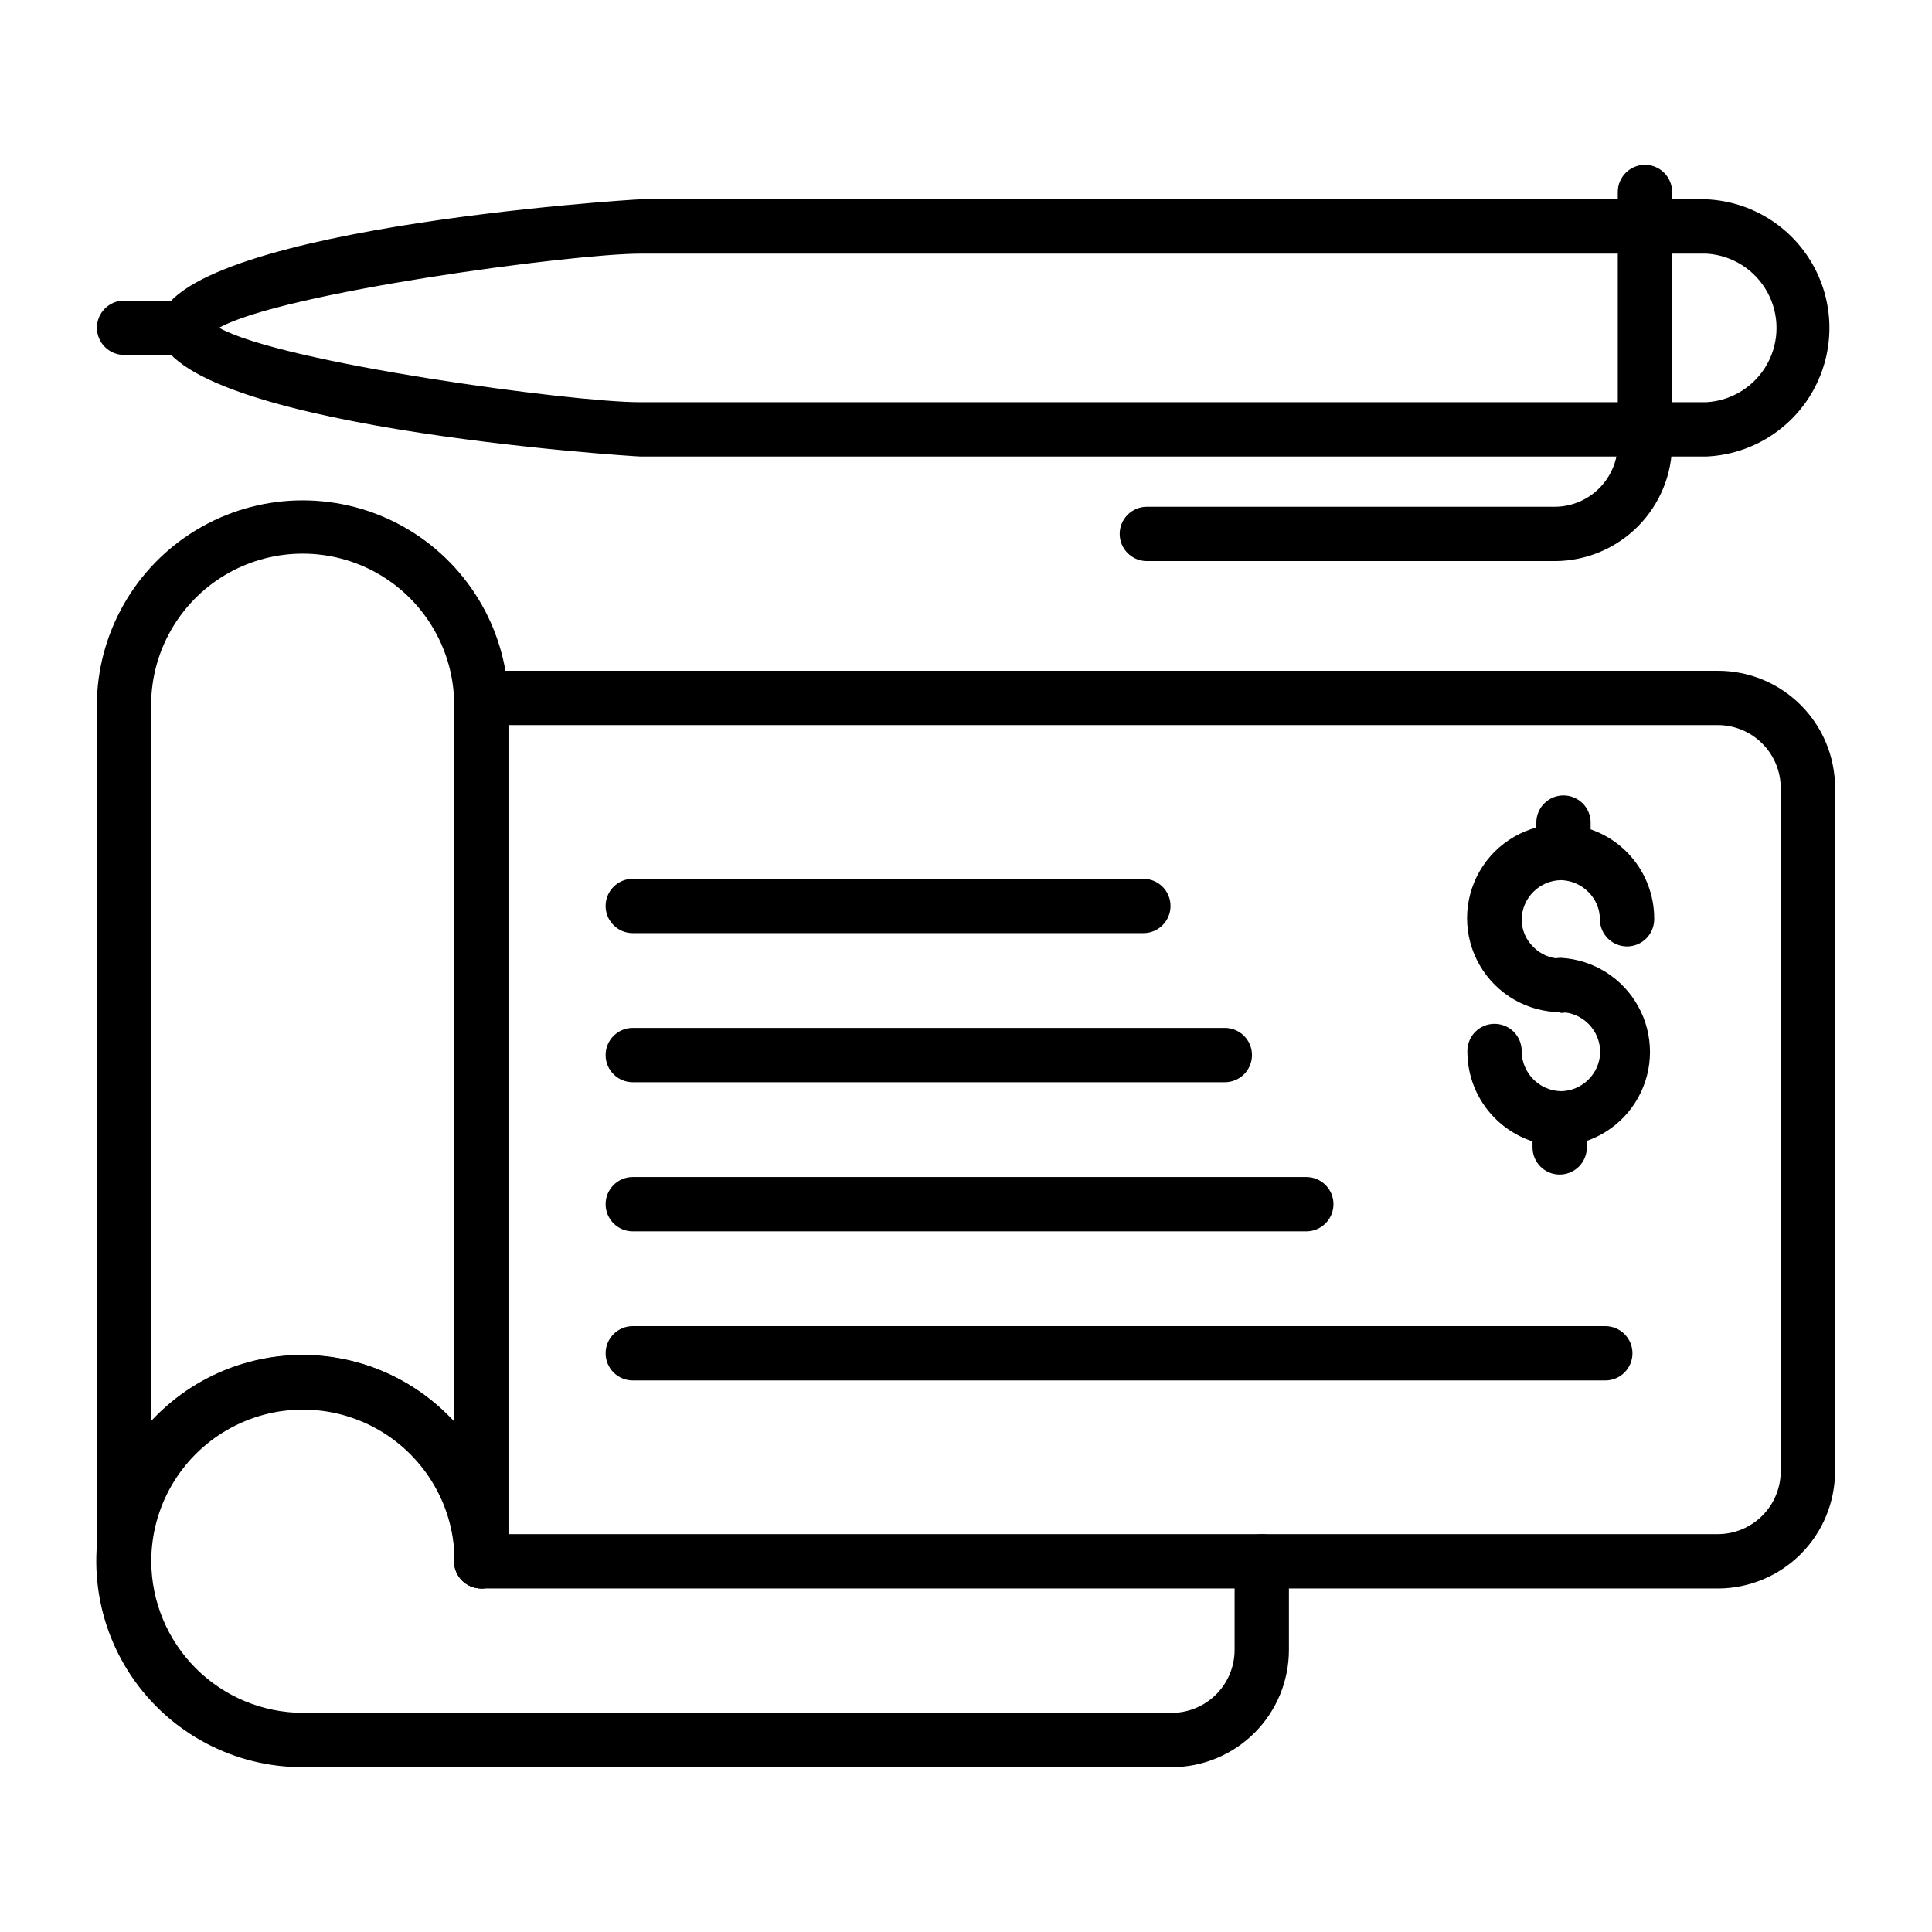 <?xml version="1.0" encoding="UTF-8"?>
<!-- Uploaded to: ICON Repo, www.svgrepo.com, Generator: ICON Repo Mixer Tools -->
<svg fill="#000000" width="800px" height="800px" version="1.1" viewBox="144 144 512 512" xmlns="http://www.w3.org/2000/svg">
 <g>
  <path d="m596.27 264.98h-282.64c-1.297 0-127.68-7.918-127.68-34.113 0-26.199 126.09-34.043 127.68-34.043h282.64c11.801 0.543 22.484 7.152 28.234 17.477 5.75 10.32 5.75 22.883 0 33.203-5.75 10.324-16.434 16.934-28.234 17.477zm-394.2-34.113c16.699 9.355 93.566 19.719 111.27 19.719h282.93c6.75-0.406 12.82-4.246 16.082-10.168 3.262-5.926 3.262-13.105 0-19.031-3.262-5.922-9.332-9.762-16.082-10.168h-282.64c-17.777 0-94.863 10.293-111.56 19.648z"/>
  <path d="m556.32 292.69h-108.39c-3.977 0-7.199-3.223-7.199-7.199 0-3.973 3.223-7.195 7.199-7.195h108.39c4.383-0.094 8.559-1.902 11.625-5.039 3.066-3.133 4.785-7.344 4.785-11.73v-66.648c0-3.973 3.223-7.195 7.195-7.195 3.977 0 7.199 3.223 7.199 7.195v66.648c0 8.203-3.234 16.074-9 21.91-5.769 5.832-13.602 9.16-21.805 9.254z"/>
  <path d="m192.86 238.06h-15.977c-3.977 0-7.195-3.223-7.195-7.195 0-3.977 3.219-7.199 7.195-7.199h15.977c3.977 0 7.199 3.223 7.199 7.199 0 3.973-3.223 7.195-7.199 7.195z"/>
  <path d="m271.53 564.96c-3.977 0-7.199-3.223-7.199-7.199 0.465-10.934-3.555-21.586-11.129-29.488-7.574-7.902-18.047-12.371-28.996-12.371-10.945 0-21.418 4.469-28.992 12.371-7.574 7.902-11.594 18.555-11.129 29.488 0 3.977-3.223 7.199-7.199 7.199-3.977 0-7.195-3.223-7.195-7.199v-228.59c0.688-19.004 11.227-36.281 27.812-45.59 16.586-9.309 36.824-9.309 53.41 0 16.582 9.309 27.125 26.586 27.812 45.59v228.59c0 1.91-0.758 3.742-2.106 5.09-1.352 1.352-3.18 2.109-5.09 2.109zm-47.359-61.824c14.492-0.039 28.391 5.742 38.578 16.047 0.562 0.52 1.094 1.07 1.582 1.656v-191.66c-0.59-13.93-8.363-26.559-20.535-33.359-12.172-6.801-27.004-6.801-39.176 0-12.172 6.801-19.945 19.43-20.535 33.359v191.66c10.277-11.273 24.828-17.699 40.086-17.703z"/>
  <path d="m454.7 612.32h-230.31c-18.281 0.082-35.395-8.984-45.59-24.16s-12.121-34.441-5.137-51.336c6.984-16.895 21.957-29.176 39.891-32.719 17.934-3.547 36.453 2.117 49.34 15.082 10.297 10.188 16.059 24.094 15.977 38.578 0 3.977-3.223 7.199-7.195 7.199-3.977 0-7.199-3.223-7.199-7.199 0-14.359-7.66-27.629-20.098-34.809-12.438-7.184-27.758-7.184-40.195 0-12.438 7.18-20.098 20.449-20.098 34.809 0.035 10.641 4.281 20.832 11.805 28.355 7.523 7.523 17.715 11.77 28.355 11.805h230.31c4.402-0.016 8.621-1.773 11.734-4.891 3.113-3.113 4.871-7.328 4.891-11.734v-23.535c0-3.973 3.223-7.195 7.195-7.195 3.977 0 7.199 3.223 7.199 7.195v23.535c-0.02 8.199-3.273 16.055-9.055 21.863s-13.625 9.102-21.82 9.156z"/>
  <path d="m599.29 564.96h-327.77c-3.977 0-7.199-3.223-7.199-7.199v-228.8c0-3.973 3.223-7.195 7.199-7.195h327.77c8.227 0 16.117 3.266 21.934 9.086 5.816 5.816 9.086 13.707 9.086 21.934v181.16c-0.02 8.219-3.293 16.098-9.109 21.914-5.812 5.812-13.691 9.086-21.91 9.105zm-320.57-14.395h320.57c4.402-0.02 8.621-1.777 11.734-4.891 3.113-3.113 4.871-7.332 4.891-11.734v-181.16c-0.02-4.406-1.777-8.621-4.891-11.734-3.113-3.117-7.332-4.875-11.734-4.891h-320.57z"/>
  <path d="m447 391.29h-135.31c-3.973 0-7.195-3.223-7.195-7.195 0-3.977 3.223-7.199 7.195-7.199h135.31c3.977 0 7.199 3.223 7.199 7.199 0 3.973-3.223 7.195-7.199 7.195z"/>
  <path d="m468.59 430.8h-156.9c-3.973 0-7.195-3.223-7.195-7.199 0-3.977 3.223-7.195 7.195-7.195h156.9c3.973 0 7.195 3.219 7.195 7.195 0 3.977-3.223 7.199-7.195 7.199z"/>
  <path d="m490.18 470.32h-178.49c-3.973 0-7.195-3.223-7.195-7.199 0-3.973 3.223-7.195 7.195-7.195h178.49c3.977 0 7.199 3.223 7.199 7.195 0 3.977-3.223 7.199-7.199 7.199z"/>
  <path d="m569.42 509.83h-257.73c-3.973 0-7.195-3.223-7.195-7.195 0-3.977 3.223-7.199 7.195-7.199h257.73c3.977 0 7.199 3.223 7.199 7.199 0 3.973-3.223 7.195-7.199 7.195z"/>
  <path d="m557.69 412.23c-8.898 0-17.117-4.746-21.566-12.453-4.449-7.703-4.449-17.195 0-24.902 4.449-7.703 12.668-12.449 21.566-12.449 6.609 0.074 12.922 2.769 17.551 7.492 4.625 4.723 7.191 11.086 7.137 17.699 0 1.906-0.758 3.738-2.109 5.086-1.352 1.352-3.18 2.109-5.09 2.109-3.973 0-7.195-3.223-7.195-7.195-0.008-2.707-1.098-5.301-3.023-7.199-1.902-1.941-4.481-3.074-7.199-3.168-5.758 0.039-10.43 4.68-10.508 10.438 0.008 2.707 1.098 5.297 3.023 7.195 1.887 1.969 4.473 3.106 7.199 3.168 3.973 0 7.195 3.223 7.195 7.199 0 3.973-3.223 7.195-7.195 7.195z"/>
  <path d="m557.55 447.71c-6.606-0.094-12.906-2.793-17.527-7.512-4.625-4.719-7.199-11.07-7.16-17.676 0-3.977 3.223-7.199 7.199-7.199 1.906 0 3.738 0.758 5.09 2.109 1.348 1.348 2.106 3.18 2.106 5.09 0 5.797 4.637 10.531 10.438 10.652 2.699-0.047 5.273-1.129 7.195-3.023 1.953-1.895 3.09-4.477 3.168-7.199 0.039-2.805-1.039-5.512-2.996-7.523-1.957-2.012-4.633-3.16-7.441-3.199-3.973 0-7.195-3.223-7.195-7.199 0-3.973 3.223-7.195 7.195-7.195 8.594 0.461 16.344 5.312 20.512 12.84 4.168 7.527 4.168 16.668 0 24.195-4.168 7.527-11.918 12.379-20.512 12.84z"/>
  <path d="m558.34 376.82c-3.977 0-7.199-3.223-7.199-7.199v-7.629c0-3.973 3.223-7.195 7.199-7.195 1.906 0 3.738 0.758 5.09 2.106 1.348 1.352 2.106 3.184 2.106 5.09v7.559c0.02 1.922-0.73 3.769-2.082 5.137-1.352 1.363-3.191 2.133-5.113 2.133z"/>
  <path d="m557.33 455.27c-3.977 0-7.199-3.223-7.199-7.195v-7.633c0-3.973 3.223-7.195 7.199-7.195 1.906 0 3.738 0.758 5.09 2.109 1.348 1.348 2.106 3.18 2.106 5.086v7.633c0 1.906-0.758 3.738-2.106 5.086-1.352 1.352-3.184 2.109-5.09 2.109z"/>
 </g>
</svg>